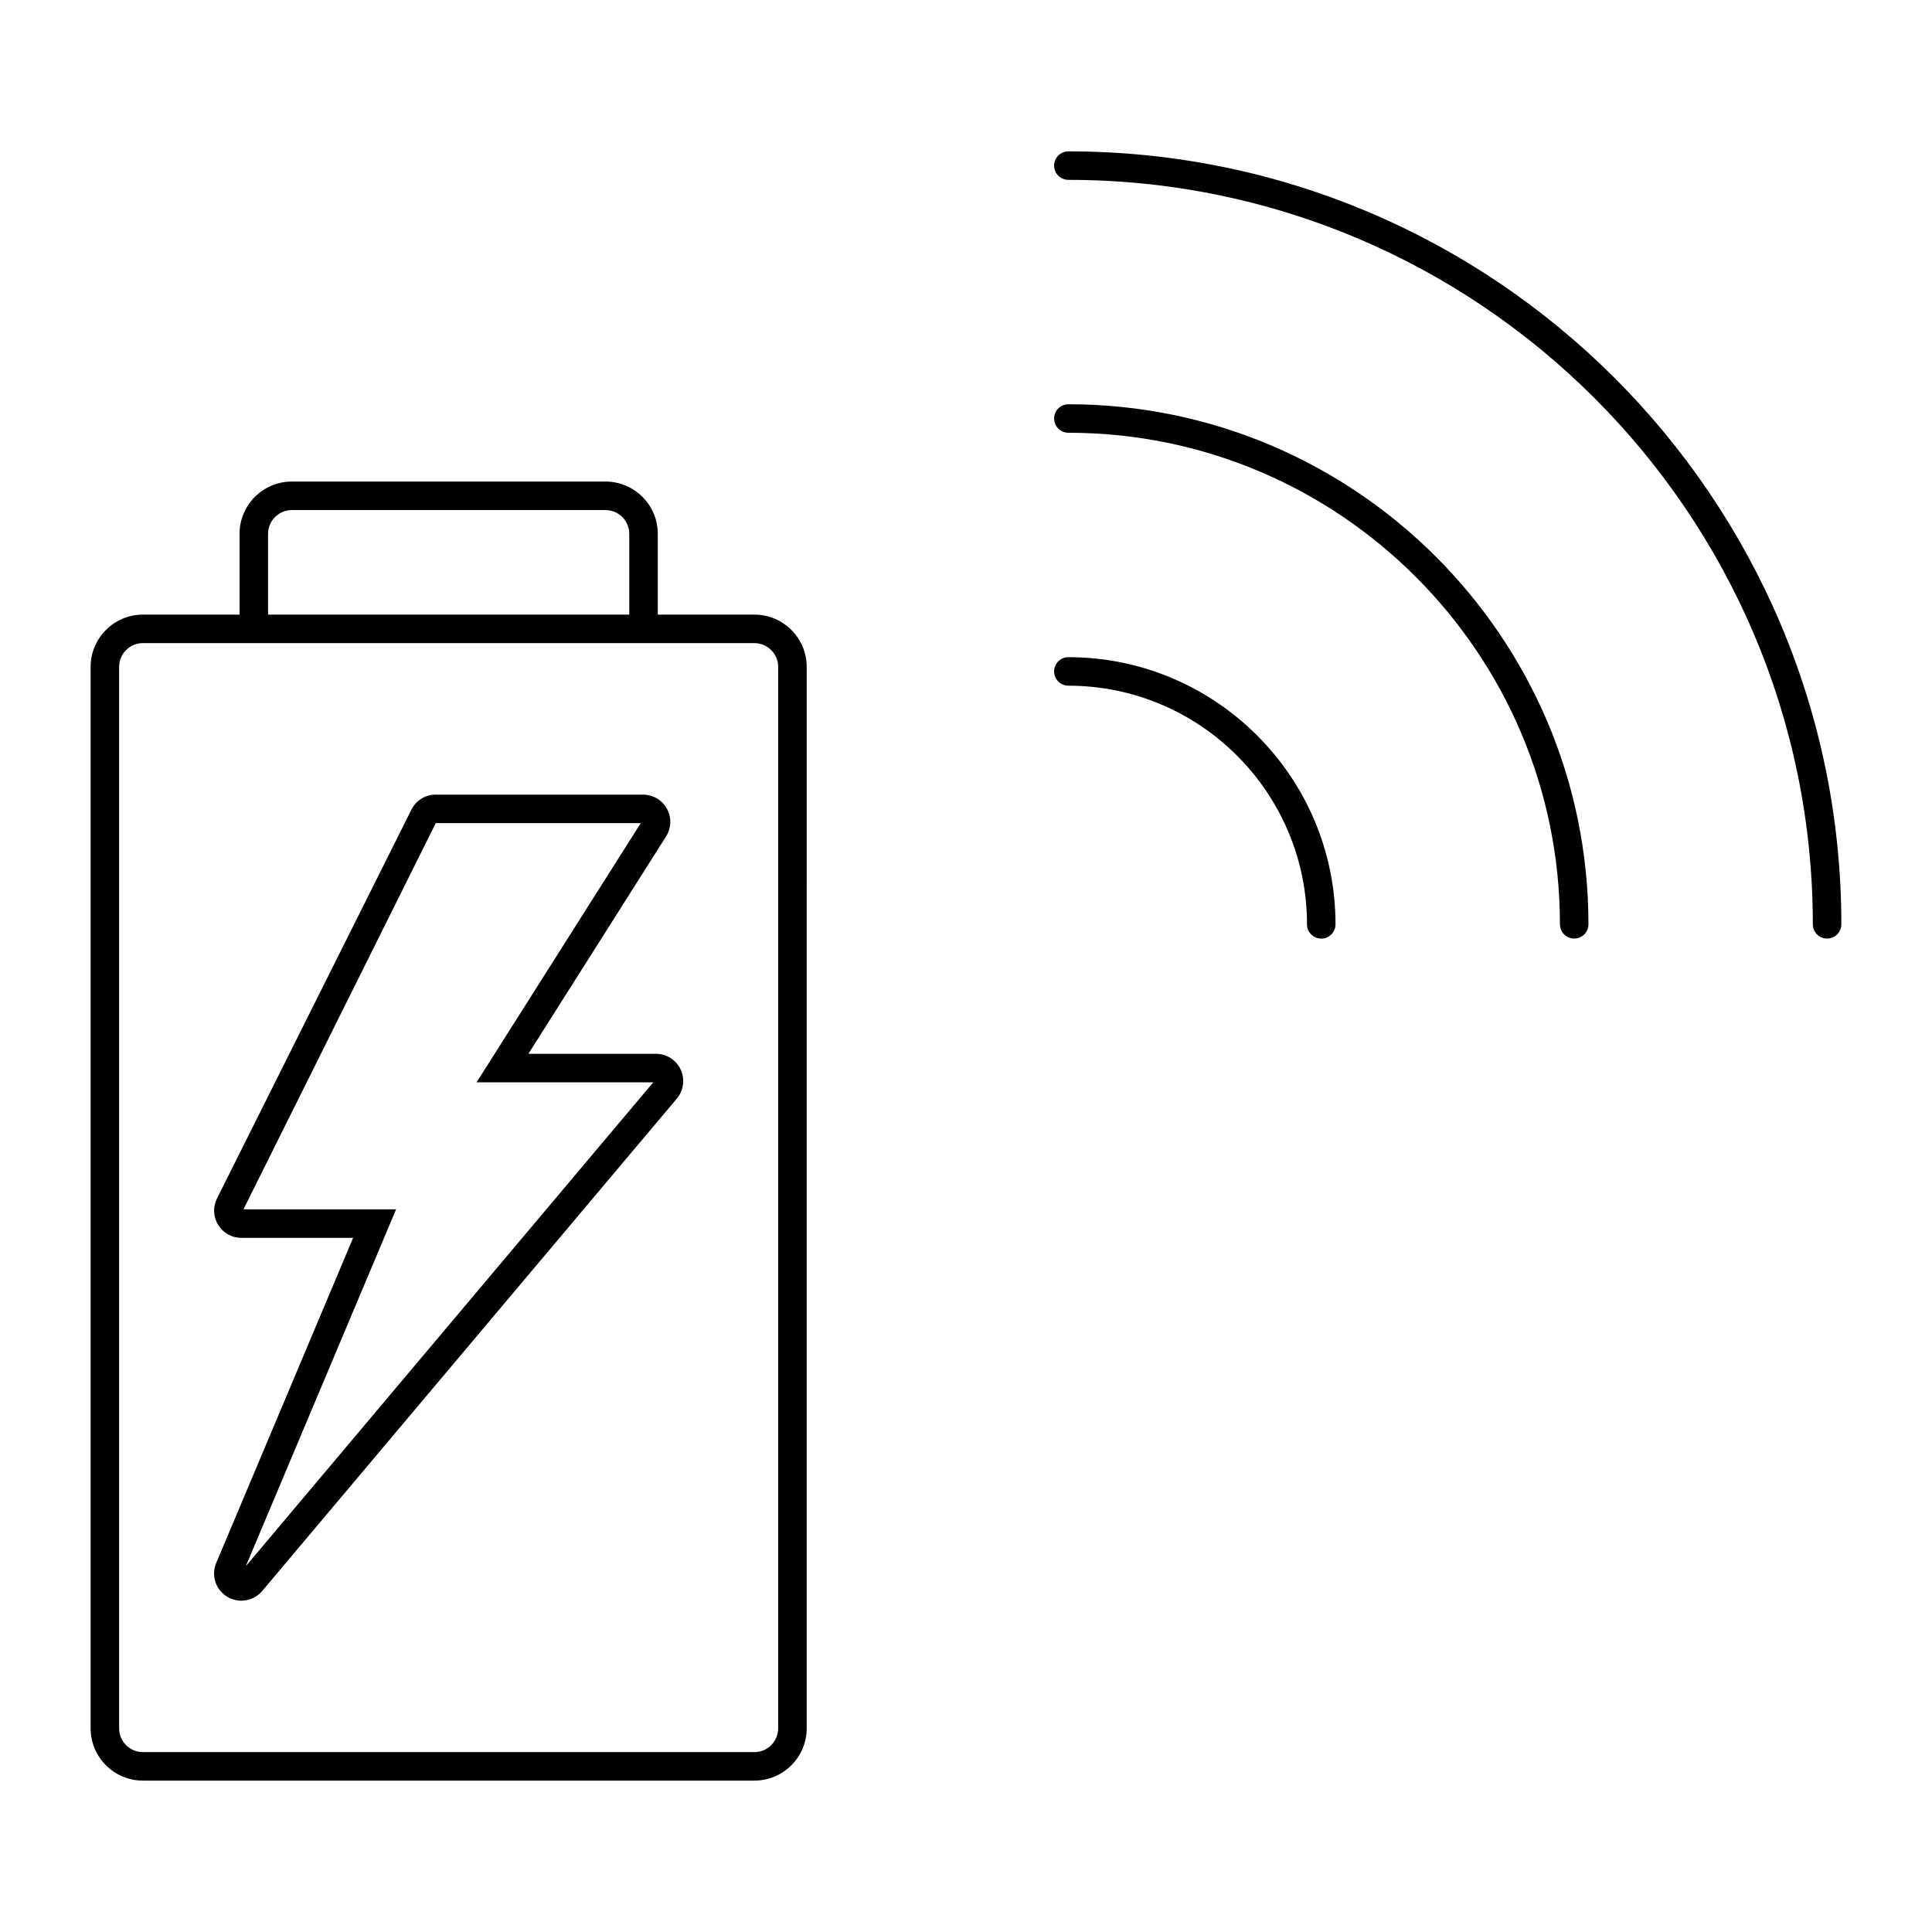 <?xml version="1.0" encoding="UTF-8"?>
<!-- Uploaded to: ICON Repo, www.iconrepo.com, Generator: ICON Repo Mixer Tools -->
<svg fill="#000000" width="800px" height="800px" version="1.1" viewBox="144 144 512 512" xmlns="http://www.w3.org/2000/svg">
 <g>
  <path d="m427.13 318.16c-2.086 0-3.777 1.691-3.777 3.777 0 2.086 1.691 3.777 3.777 3.777 34.875 0 63.242 28.371 63.242 63.25 0 2.086 1.691 3.777 3.777 3.777 2.086 0 3.777-1.691 3.777-3.777 0.004-39.043-31.758-70.805-70.797-70.805z"/>
  <path d="m427.13 251.13c-2.086 0-3.777 1.691-3.777 3.777 0 2.086 1.691 3.777 3.777 3.777 71.832 0 130.27 58.438 130.27 130.27 0 2.086 1.691 3.777 3.777 3.777 2.086 0 3.777-1.691 3.777-3.777 0.004-75.992-61.824-137.82-137.82-137.82z"/>
  <path d="m427.13 184.11c-2.086 0-3.777 1.691-3.777 3.777 0 2.086 1.691 3.777 3.777 3.777 108.79 0 197.29 88.504 197.29 197.29 0 2.086 1.691 3.777 3.777 3.777 2.086 0 3.777-1.691 3.777-3.777 0-112.94-91.895-204.84-204.85-204.84z"/>
  <path d="m343.93 306.88h-25.609v-21.41c0-7.644-6.211-13.855-13.855-13.855h-83.129c-7.644 0-13.855 6.211-13.855 13.855v21.41h-25.613c-7.644 0-13.855 6.219-13.855 13.855v281.29c0 7.644 6.211 13.855 13.855 13.855h162.06c7.644 0 13.855-6.211 13.855-13.855l0.004-281.29c0-7.637-6.211-13.855-13.855-13.855zm-128.89-21.41c0-3.473 2.828-6.297 6.297-6.297h83.129c3.473 0 6.297 2.828 6.297 6.297v21.41h-95.723zm135.18 316.56c0 3.473-2.828 6.297-6.297 6.297h-162.06c-3.473 0-6.297-2.828-6.297-6.297v-281.3c0-3.473 2.828-6.297 6.297-6.297h162.06c3.473 0 6.297 2.828 6.297 6.297z"/>
  <path d="m317.86 423.27h-33.828l36.484-57.609c1.41-2.227 1.496-5.043 0.23-7.324-1.266-2.309-3.688-3.75-6.328-3.75h-54.941c-2.754 0-5.231 1.527-6.449 3.984l-51.52 103.03c-1.125 2.242-1.008 4.867 0.312 7.008 1.32 2.152 3.617 3.438 6.141 3.438h29.617l-36.27 86.141c-1.391 3.293-0.188 7.059 2.875 8.949 1.133 0.695 2.434 1.062 3.769 1.062 2.121 0 4.125-0.926 5.523-2.555l109.89-130.5c1.805-2.144 2.203-5.164 1.027-7.672-1.168-2.559-3.734-4.199-6.539-4.199zm-108.71 135.78 39.82-94.57h-40.449l50.961-102.34h54.324l-43.504 68.684h46.82z"/>
 </g>
</svg>
